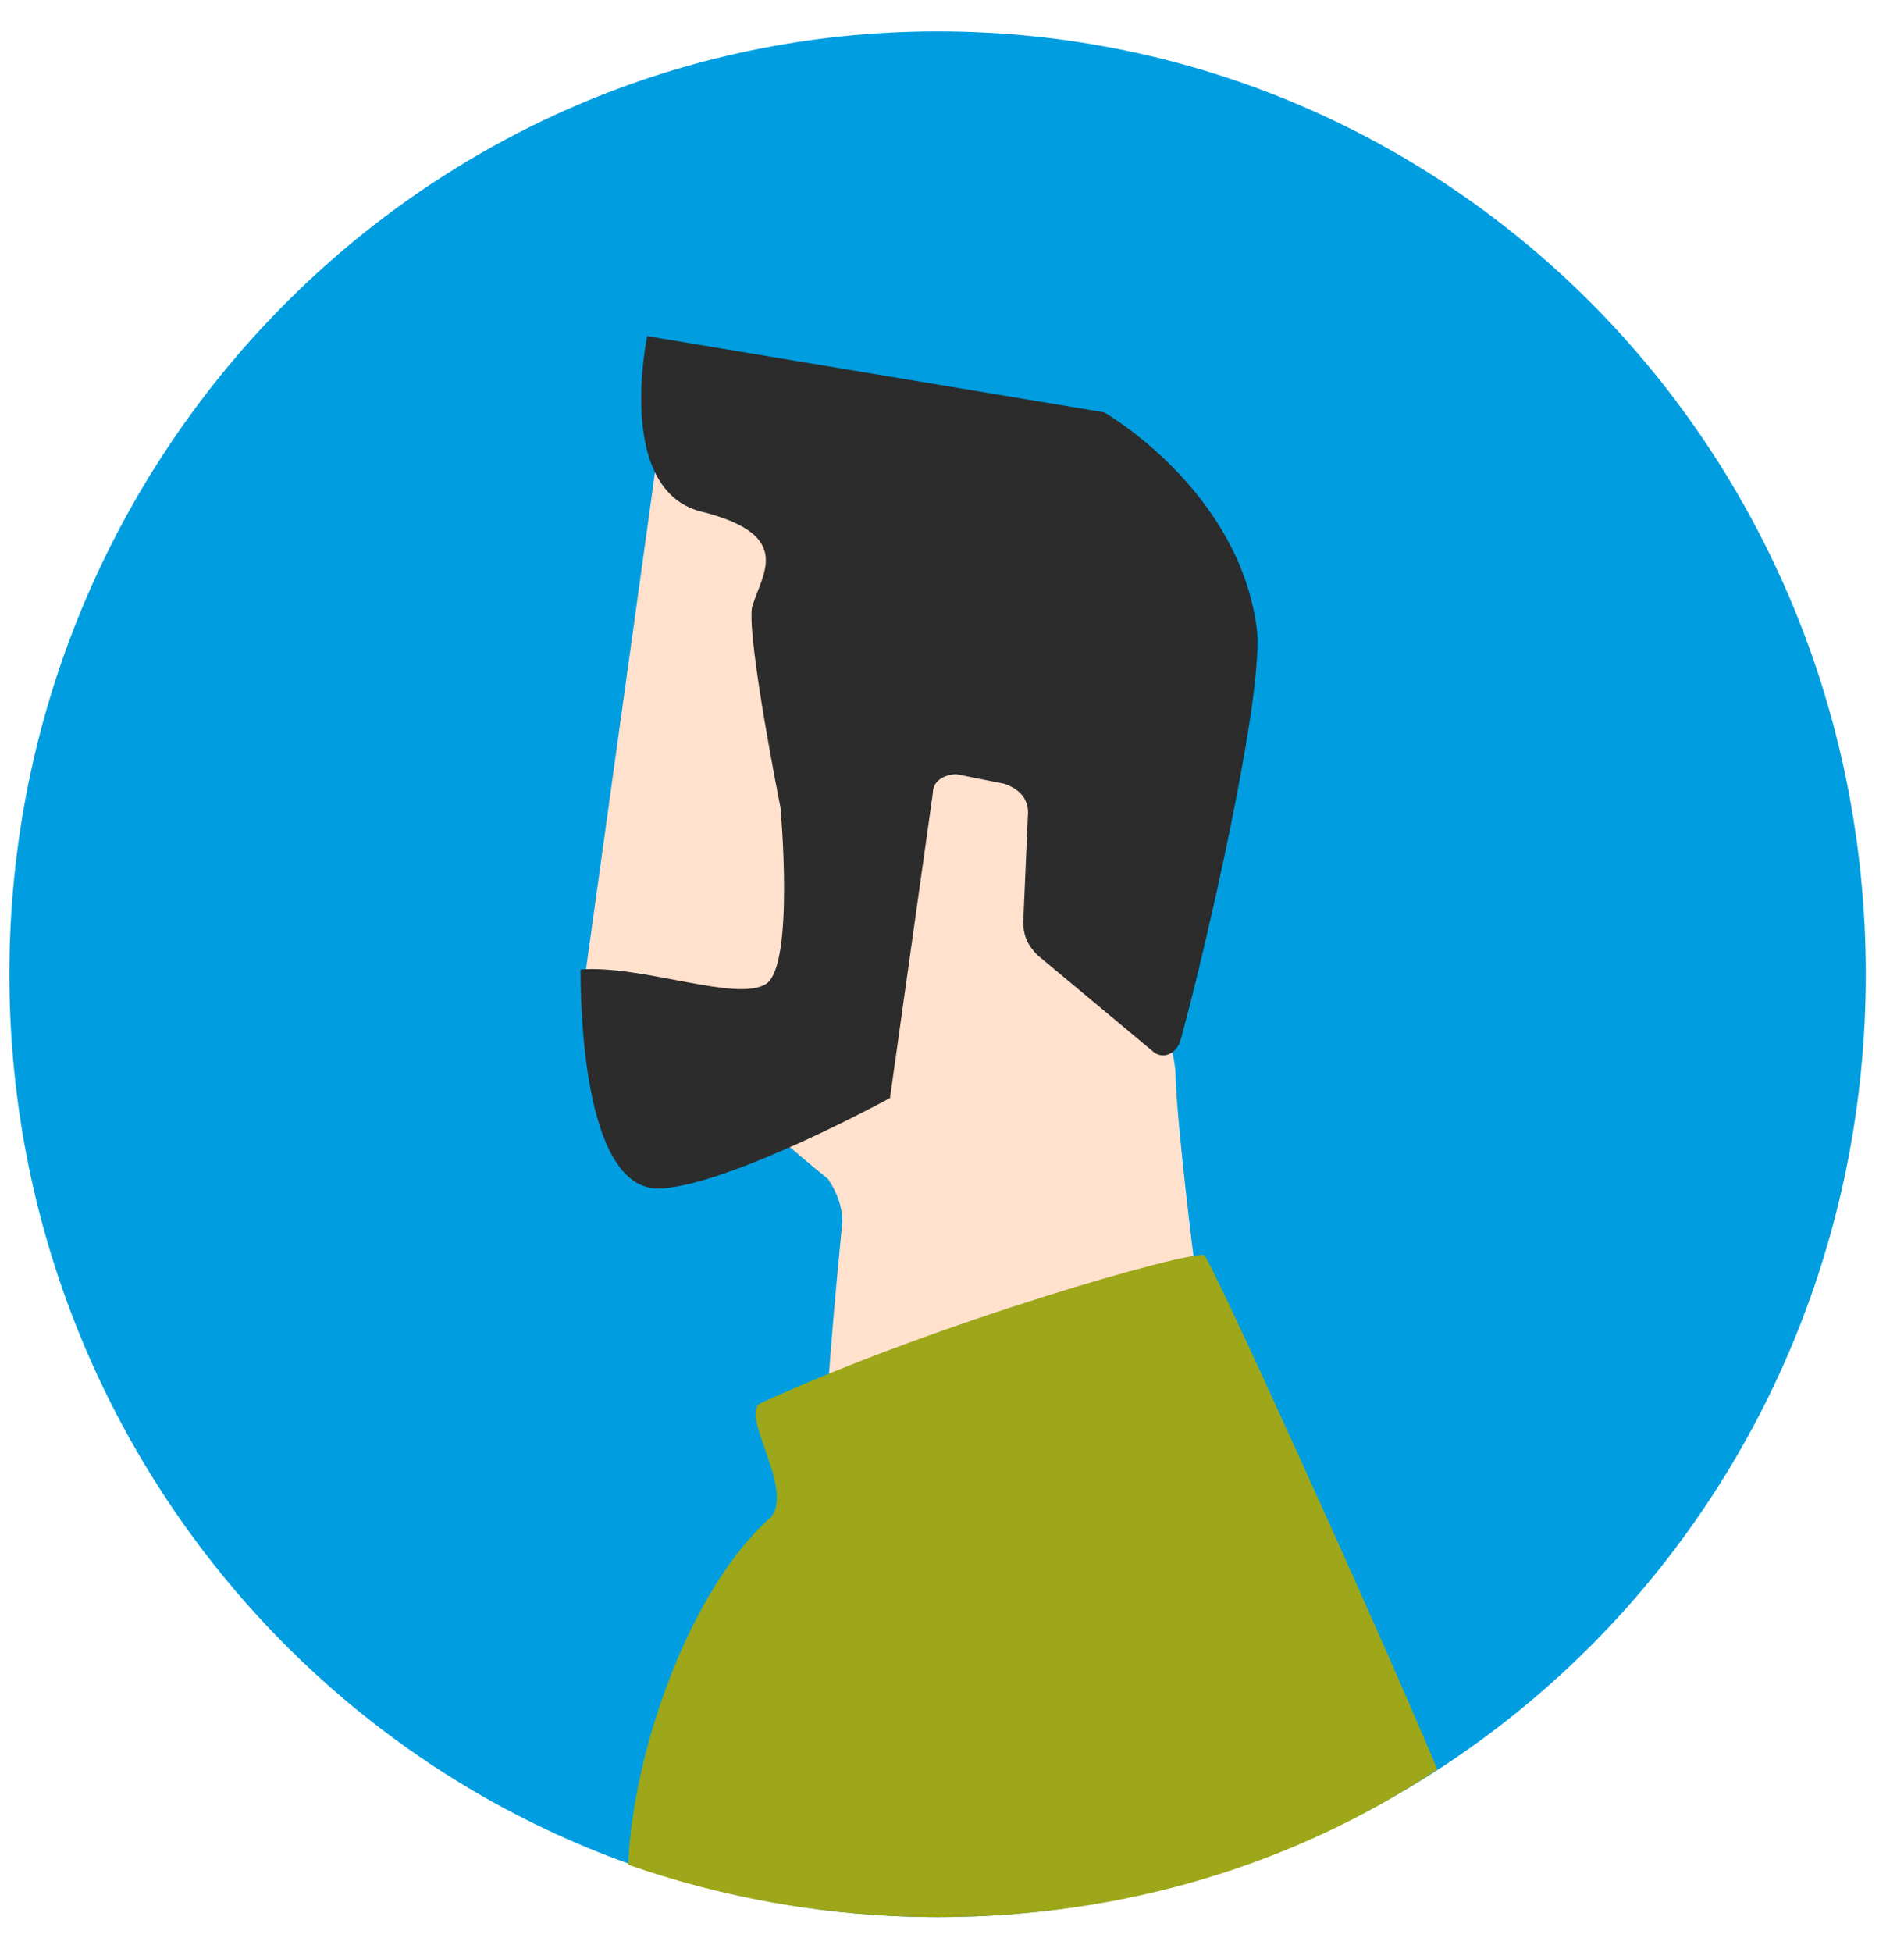 <svg xmlns="http://www.w3.org/2000/svg" width="40" height="41" viewBox="0 0 40 41">
    <g fill="none" fill-rule="evenodd">
        <path fill="#009EE0" d="M.197 20.459c0 10.9 8.7 19.8 19.5 19.8s19.5-8.8 19.5-19.8-8.7-19.8-19.5-19.8-19.5 8.9-19.5 19.8z"/>
        <path fill="#FFE1CD" d="M13.797 9.659c0-.3 5.5 2.9 8.2 6.6 2.1 2.9 2.7 5.9 2.7 6.3 0 .9.6 6.1.9 7.1.3 1-7.6 3.1-8.1 3.3-.5.1 0-5.3.2-7.3 0-.3-.1-.6-.3-.9-1.5-1.2-4-3.6-5.1-4.3l1.5-10.8z"/>
        <path fill="#9DA719" d="M13.197 39.159c2 .7 4.2 1.1 6.5 1.1 3.9 0 7.5-1.1 10.5-3.1-1.3-3.1-4.8-10.8-4.9-10.8-.3-.1-5.6 1.4-9.3 3.1-.5.2.7 1.8.2 2.4-1.7 1.5-2.9 4.9-3 7.3"/>
        <path fill="#2C2C2C" d="M13.597 7.059s-.7 3.3 1.2 3.7c1.9.5 1.2 1.3 1 2-.1.7.6 4.2.6 4.2s.3 3.3-.3 3.7c-.6.4-2.6-.4-3.9-.3 0 1 .1 4.7 1.7 4.6 1.5-.1 4.8-1.9 4.8-1.9l.9-6.4c0-.3.3-.4.5-.4l1 .2c.3.1.5.3.5.6l-.1 2.3c0 .3.1.5.3.7l2.4 2c.2.2.5.1.6-.2.5-1.8 1.8-7.4 1.6-8.7-.4-2.9-3.2-4.5-3.2-4.5l-9.6-1.6z"/>
    </g>
</svg>
